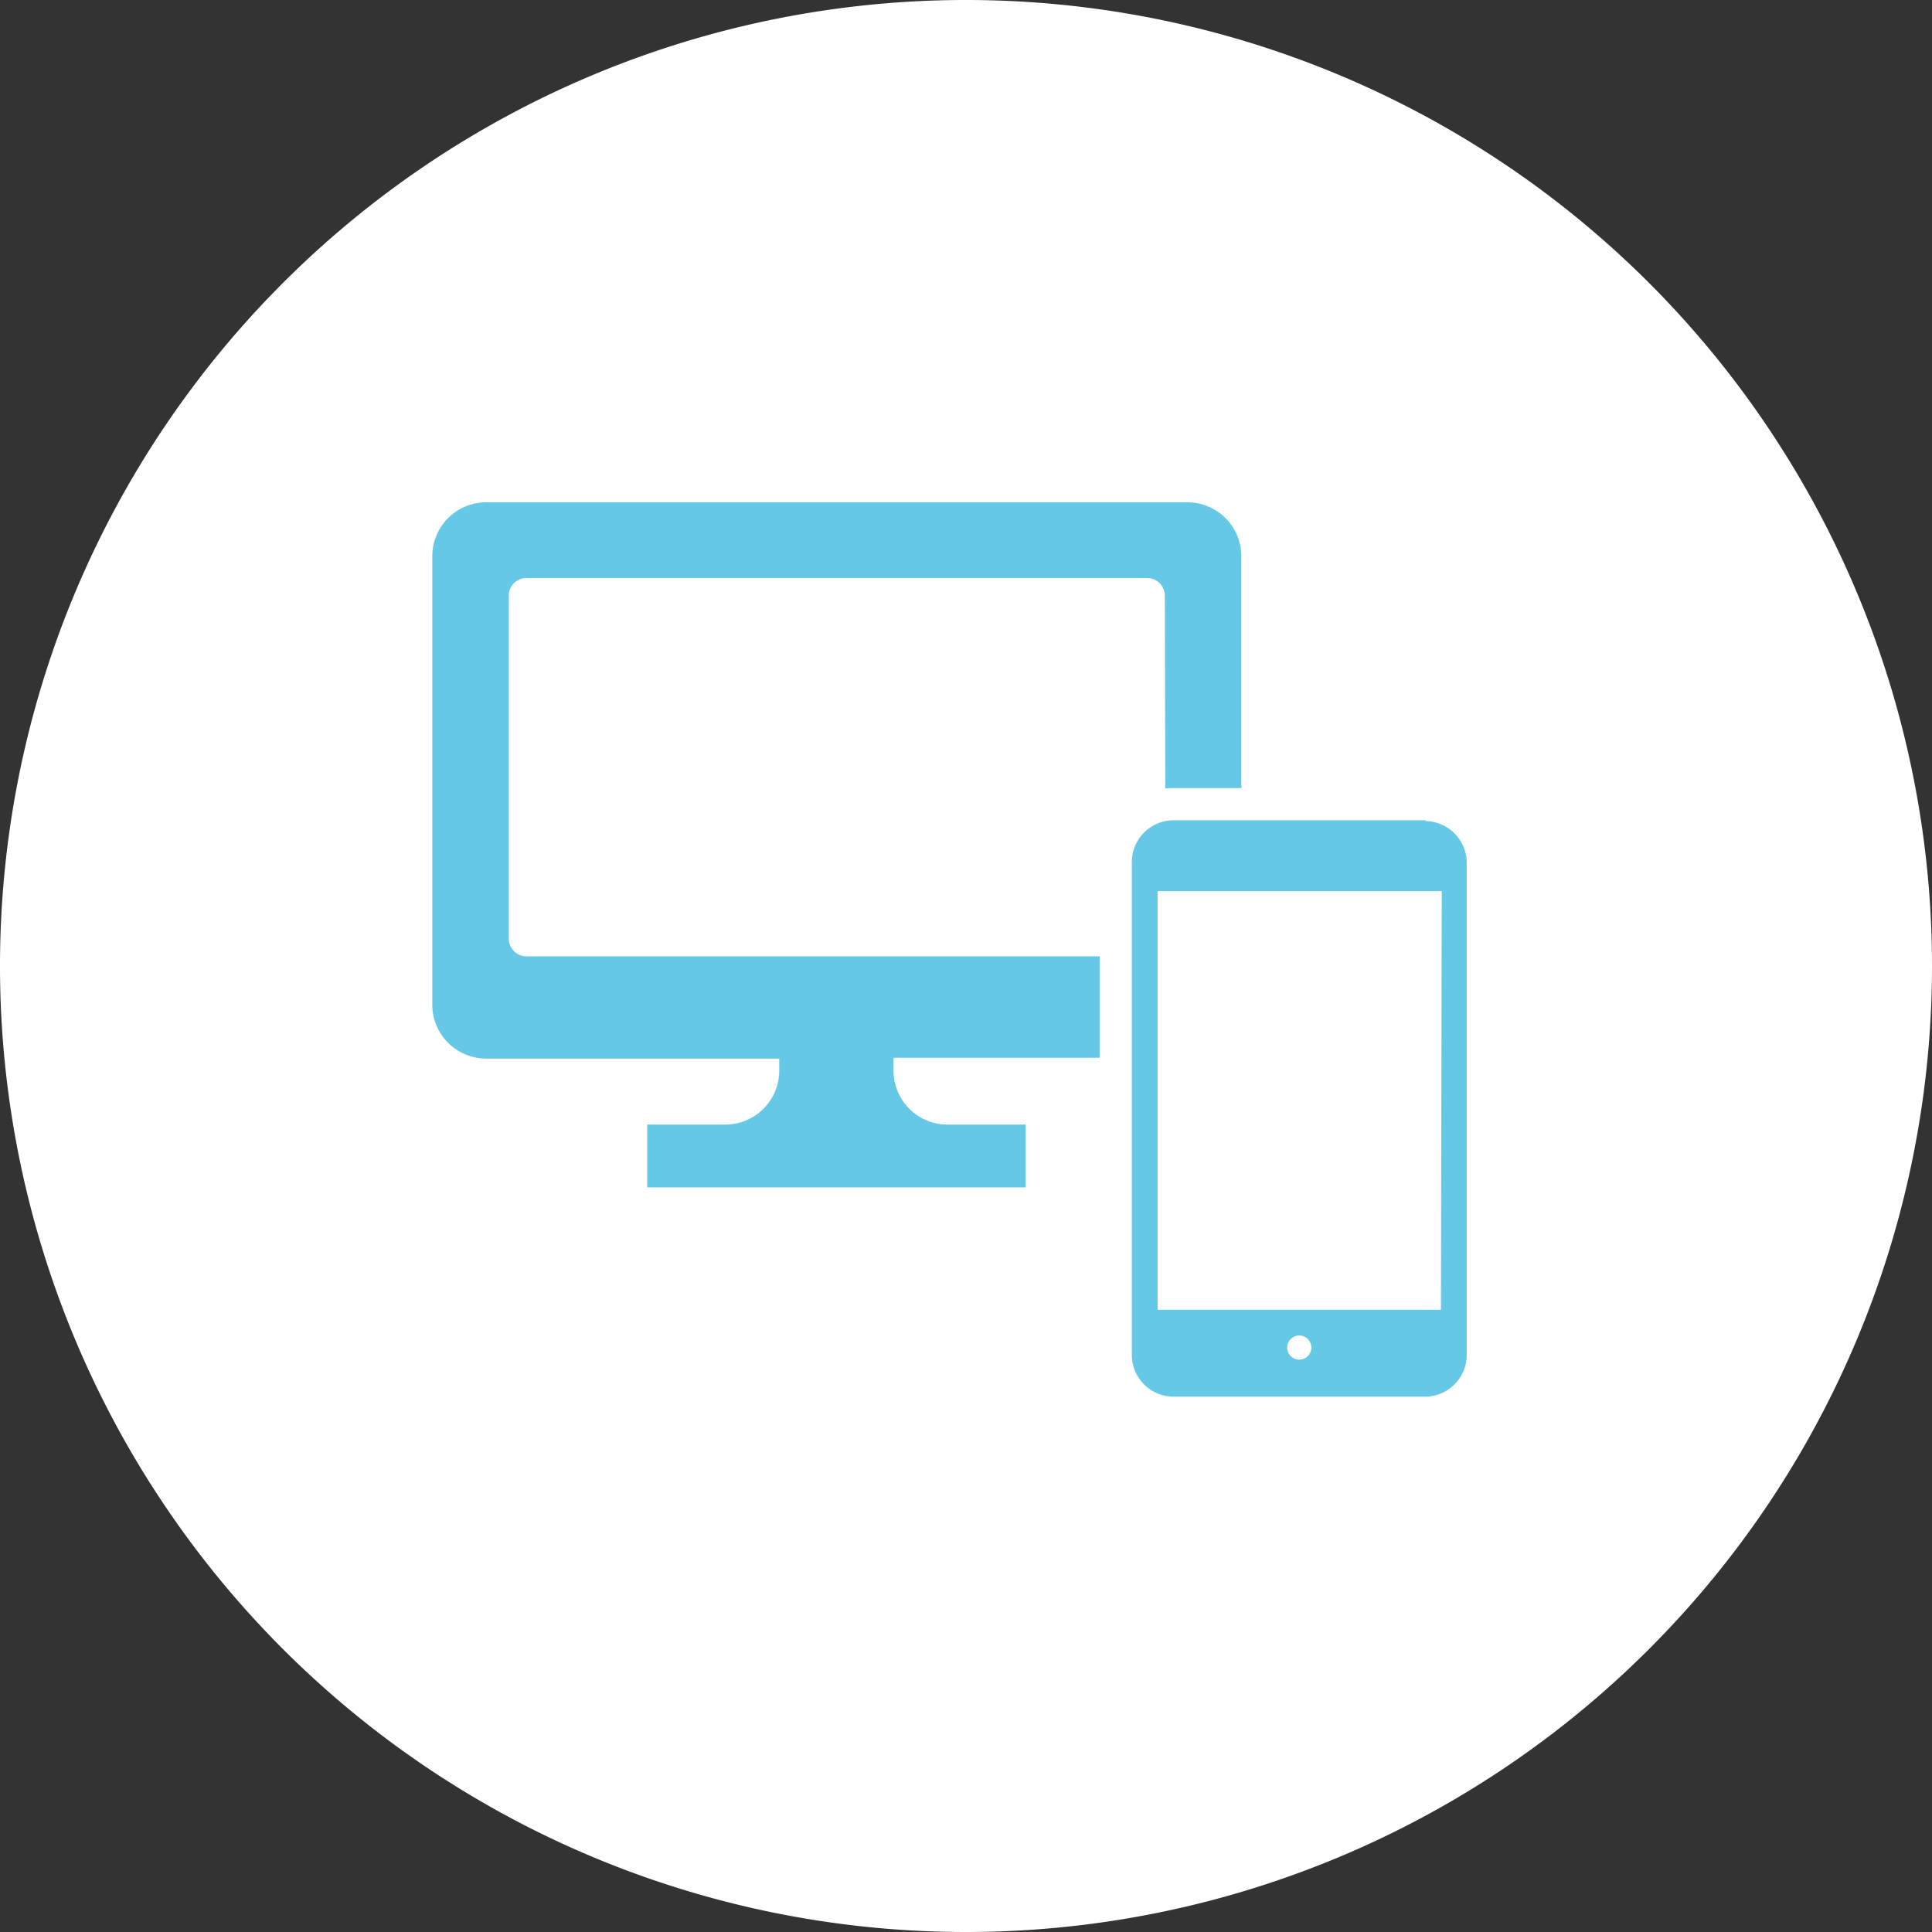 <svg xmlns="http://www.w3.org/2000/svg" width="240" height="240" viewBox="0 0 240 240"><rect x="0" y="0" width="240" height="240" fill="#333333" stroke="none"/><defs><clipPath id="clip-path"><rect id="長方形_2157" data-name="長方形 2157" width="240" height="240" fill="none"/></clipPath></defs><g id="サイト" transform="translate(120 120)"><g id="グループ_40361" data-name="グループ 40361" transform="translate(-120 -120)" clip-path="url(#clip-path)"><path id="パス_92879" data-name="パス 92879" d="M120 240a120 120 0 11120-120 120 120 0 01-120 120" fill="#fff"/><path id="パス_92880" data-name="パス 92880" d="M147.4 62.4h-87a6.7 6.7 0 00-6.7 6.7v55.7a6.7 6.7 0 006.7 6.7h36.4v1.5a6.7 6.7 0 01-6.7 6.7h-9.7v7.8h47v-7.8h-9.8a6.7 6.7 0 01-6.6-6.7v-1.6h36.5a6.7 6.7 0 006.7-6.7V69.1a6.7 6.7 0 00-6.7-6.7m-2.7 54.2a2.2 2.2 0 01-2.2 2.2H65.4a2.2 2.2 0 01-2.2-2.2V74a2.2 2.2 0 012.2-2.2h77.1a2.2 2.2 0 012.2 2.2z" fill="#64c8e6"/><rect id="長方形_2156" data-name="長方形 2156" width="49.7" height="79.68" rx="9.1" transform="translate(136.6 97.9)" fill="#fff"/><path id="パス_92881" data-name="パス 92881" d="M177.1 101.9h-31.4a5.2 5.2 0 00-5.1 5.1v61.4a5.2 5.2 0 005.1 5.1h31.4a5.2 5.2 0 005.1-5.1v-61.3a5.2 5.2 0 00-5.1-5.1m-15.7 66.9a1.5 1.5 0 111.5-1.5 1.5 1.5 0 01-1.5 1.5m17.6-6.2h-35.2v-52h35.3z" fill="#64c8e6"/></g></g></svg>